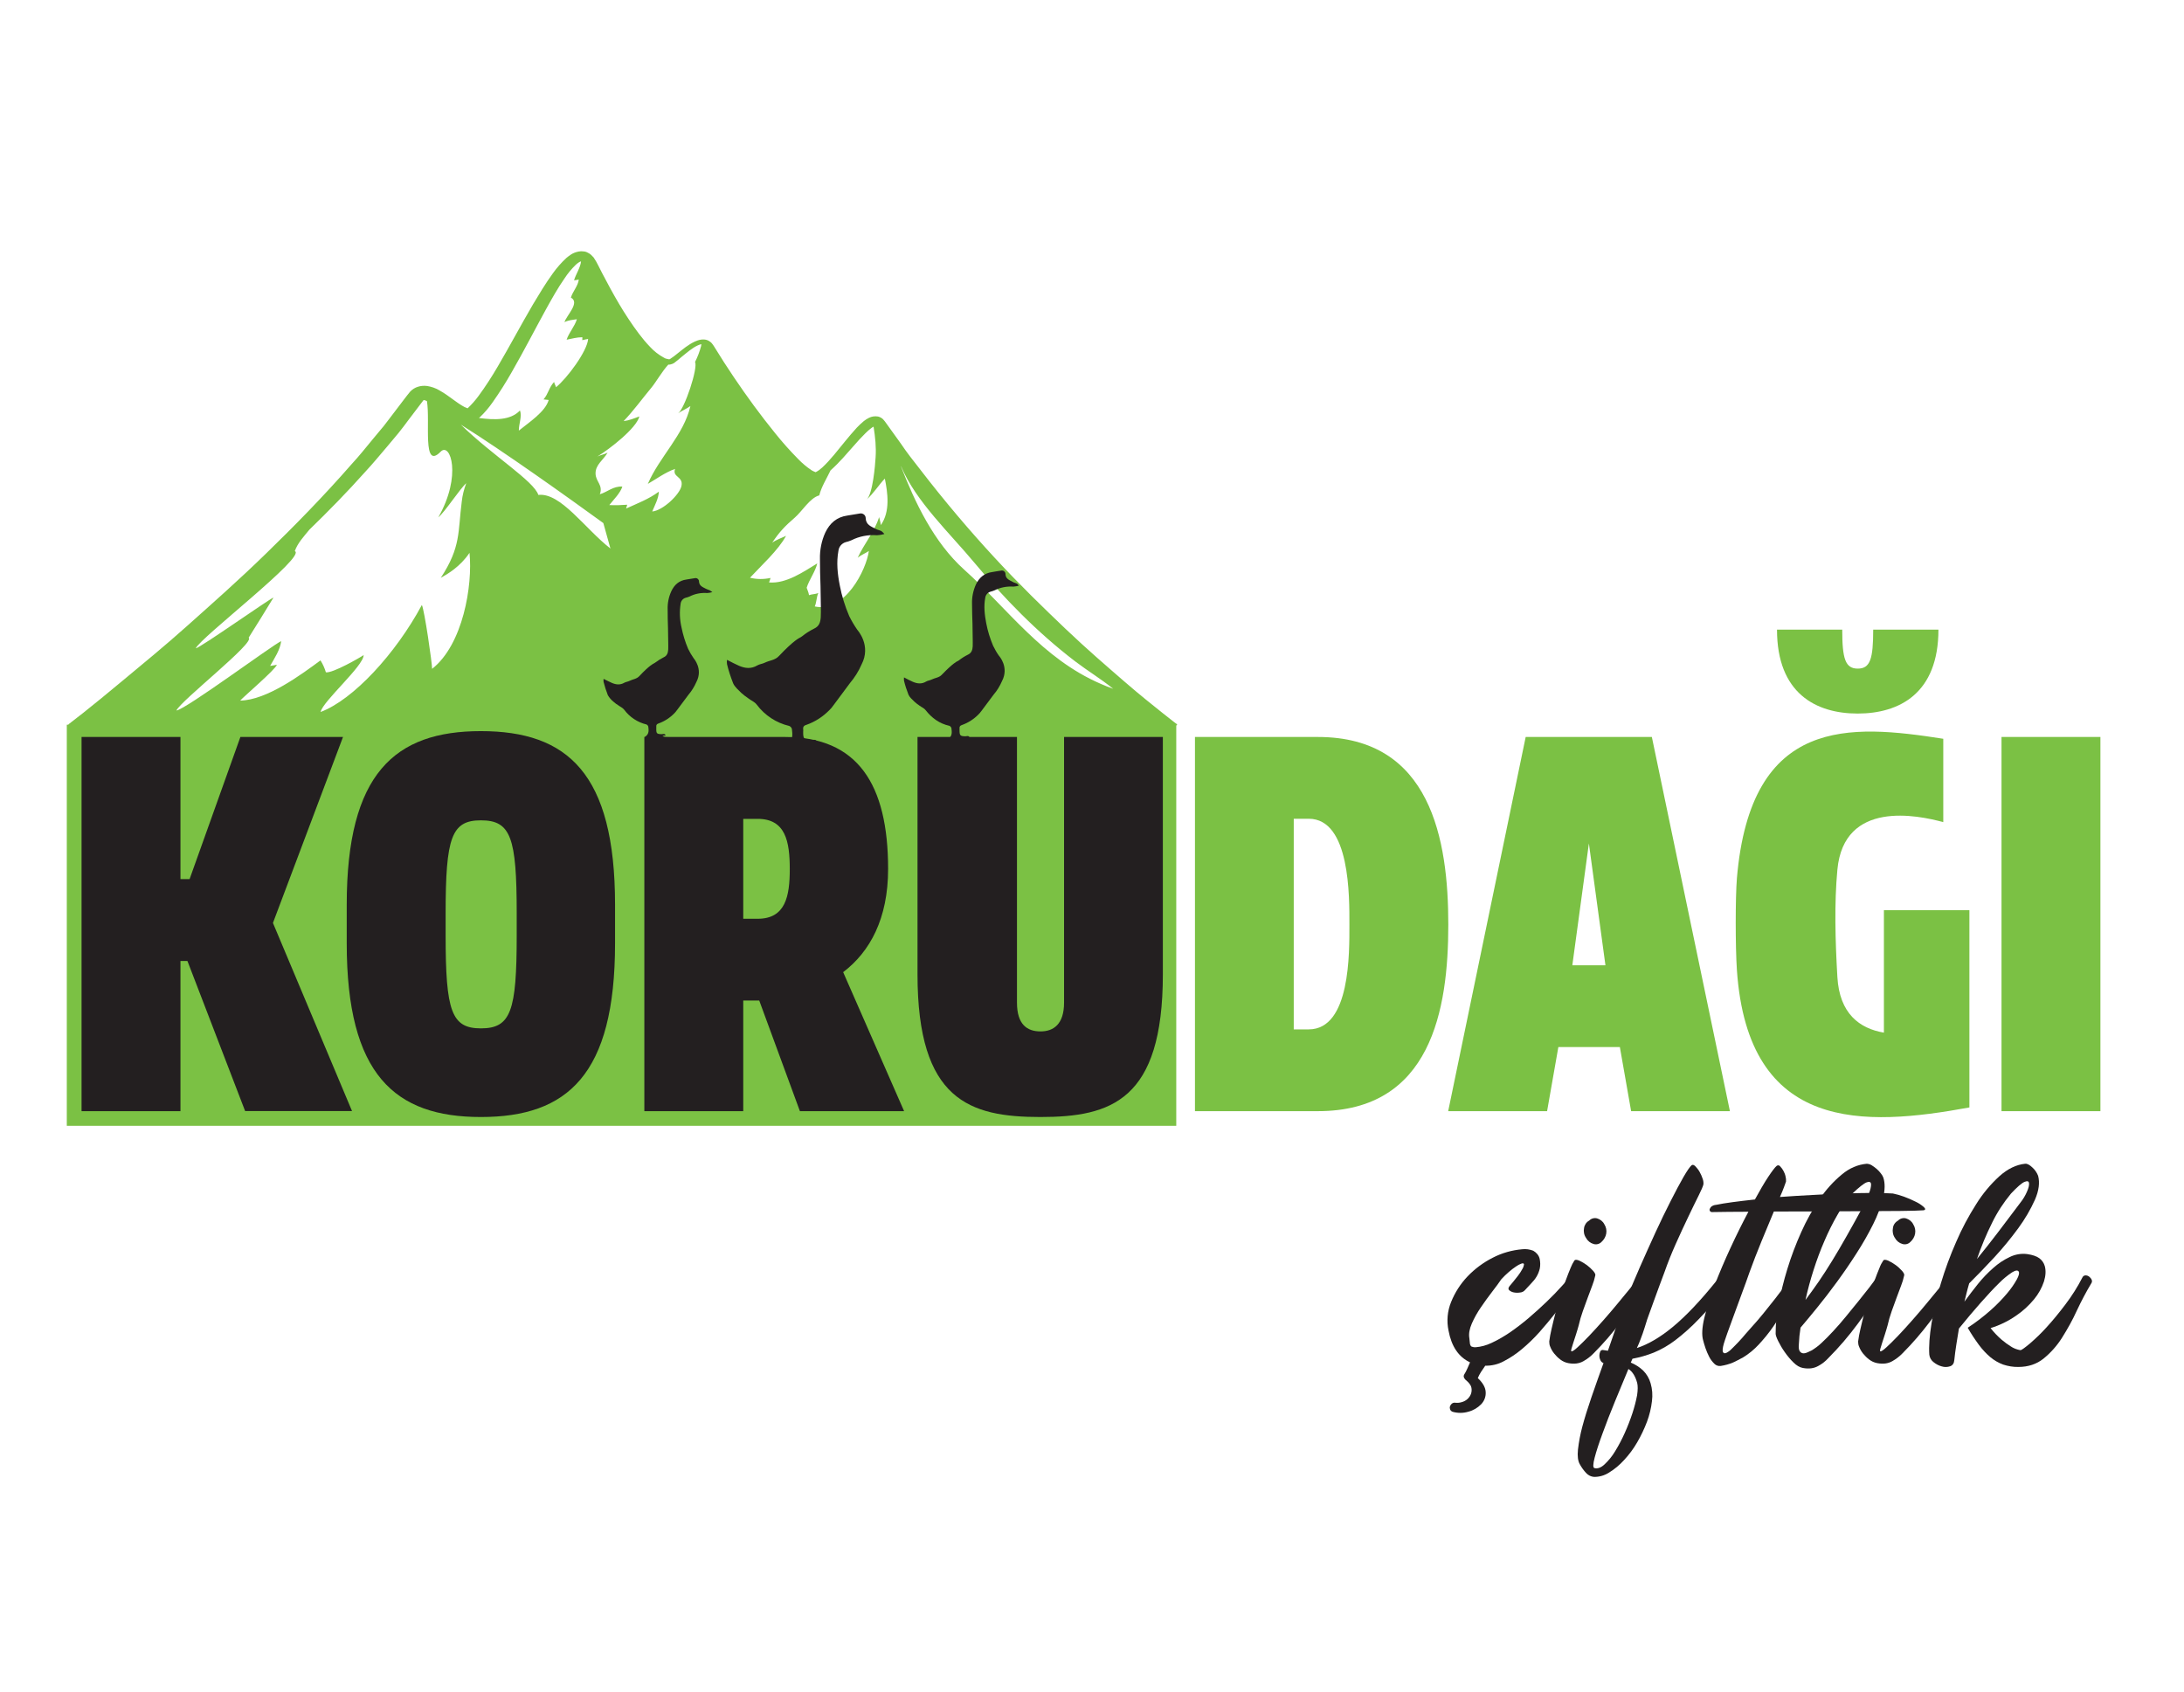 <?xml version="1.0" encoding="utf-8"?>
<!-- Generator: Adobe Illustrator 24.3.0, SVG Export Plug-In . SVG Version: 6.00 Build 0)  -->
<svg version="1.1" id="Layer_1" xmlns="http://www.w3.org/2000/svg" xmlns:xlink="http://www.w3.org/1999/xlink" x="0px" y="0px"
	 viewBox="0 0 1938.8 1502.4" style="enable-background:new 0 0 1938.8 1502.4;" xml:space="preserve">
<style type="text/css">
	.st0{fill:#7BC144;}
	.st1{fill:#231F20;}
</style>
<path class="st0" d="M724,419.1L724,419.1C724.2,419.2,724.1,419.1,724,419.1z"/>
<path class="st0" d="M1045.1,643.2c0,0-4.5-3.3-12.7-9.9s-20.2-16-34.8-28.7s-32.4-27.9-51.7-46.3s-40.8-39.2-62.8-63
	c-22-23.8-44.5-50.2-66.7-79.1c-5.6-7.2-11.4-14.4-16.5-22.1l-8.2-11.4l-4.1-5.7l-2.1-2.9c-0.5-0.7-1.1-1.4-1.7-2
	c-1.2-1.1-2.7-1.9-4.3-2.3c-2.8-0.5-5.7-0.1-8.2,1.2c-1.6,0.8-3,1.7-4.4,2.8c-2.2,1.8-4.3,3.8-6.3,5.9c-3.7,4-7,8-10.3,12
	c-6.6,8-12.8,16.3-20.3,23.3c-1.7,1.6-3.6,3-5.7,4.1l-0.3,0.1c-0.5,0.2-0.3,0-0.2-0.1s0.1,0,0.1,0l-0.6-0.2c-1.1-0.4-2.1-0.9-3-1.5
	c-4.2-2.8-8.1-6.1-11.6-9.7c-7.2-7.3-14.1-15-20.5-23c-13-16-25.2-32.7-36.8-49.9c-5.8-8.6-11.4-17.3-16.8-26.1l-1-1.6
	c-0.2-0.4-0.4-0.7-0.7-1l-0.6-0.8c-0.4-0.6-0.9-1.1-1.5-1.6c-0.8-0.6-1.7-1.2-2.6-1.6c-4.1-1.6-8.4-0.2-11.3,1.1
	c-6.2,2.9-10.6,6.8-15.2,10.4c-2.1,1.8-4.4,3.5-6.7,5c-0.4,0.2-1.2,0.6-0.8,0.4c0.1,0,0,0,0,0h-0.2l-1.1-0.2
	c-0.7-0.1-1.4-0.3-2.1-0.5l-1.5-0.8c-4.6-2.5-8.7-5.7-12.2-9.5c-7.3-7.6-13.4-16.2-19.2-24.9s-11-17.7-16-26.8l-7.3-13.7l-3.5-6.9
	l-1.8-3.4l-2.3-3.7c-1.5-1.5-2.6-3.1-5.1-4.2c-1.2-0.7-2.5-1.1-3.9-1.2c-1.4-0.2-2.9-0.2-4.3,0.1c-5.6,1.1-8.2,3.6-10.9,5.7
	c-4.4,4.1-8.4,8.6-11.9,13.5c-6.7,9.2-12.2,18.5-17.8,27.8c-10.9,18.6-20.7,37.2-31.3,55.2c-5.2,8.9-10.8,17.6-16.9,25.9
	c-2.9,4-6.2,7.7-9.8,11.1c-1.9-0.7-3.6-1.5-5.3-2.6c-4.1-2.5-8.2-5.8-12.7-8.9c-2.4-1.7-4.8-3.2-7.3-4.6c-3.3-1.9-6.8-3.1-10.5-3.7
	c-2.8-0.4-5.7-0.2-8.4,0.7c-2.6,0.8-4.9,2.3-6.8,4.3c-1.6,1.9-2,2.5-2.9,3.6l-2.3,3l-9.2,12.1c-3.1,4-6,8-9.1,11.9l-9.5,11.4
	c-6.2,7.5-12.2,15.1-18.8,22.2c-25.4,29.1-51.4,55.5-76,79.4c-24.6,24-48.5,45-69.5,63.8s-40.3,34.5-56,47.6S82.6,626,74,632.8
	l-13.4,10.4l0.9,0.9l0.7-0.4h981.2l0.7,0.5L1045.1,643.2z M757.9,395.8c3.4-3.9,6.8-7.7,10.4-11.2c1.7-1.7,3.5-3.3,5.4-4.7
	c0.6-0.4,1.1-0.8,1.8-1.1c1.5,9.5,2.4,18.1,1.8,27.2c-0.4,6.9-2.5,32.7-8,37.5c6.3-5.5,10.7-12.9,16.2-18.6
	c2.5,12.5,5,29.2-3.6,41.3c-0.1-2.5-1.2-5.4-1.5-7.1c-4,13-13.5,23.9-19,36.1c2.6-2.3,7.3-4.2,9.9-6c-2.2,16.6-21.3,55.1-48,49.2
	c1.6-3.6,1.5-8.2,3.1-11.9c-2.1,1-6,1-8.2,1.9c-0.5-2.9-1.5-4.6-2.1-6.6c2.3-7.3,7.7-14.3,9.4-21.6c-11.9,7.2-27.4,18.2-42.8,16.9
	c0.5-1.3,1-2.6,1.3-4c-6,1.3-12.3,1.3-18.2-0.2c9.7-10.5,25.2-24.5,32-37.2c-4.1,2-8.7,3.5-12.3,6.1c6.4-9.6,11.4-14.8,20.1-22.3
	c6.3-5.4,13.5-17.6,21.7-19.7c1.8-7.5,6.5-14.8,10-22.2C745.3,410.5,751.5,403,757.9,395.8z M605.5,316.5c4.5-3.6,8.9-7.5,13.8-9.8
	c1.1-0.5,2.2-0.9,3.3-1.2c0,0.6-0.1,1.1-0.2,1.7c-1.3,4.9-3.1,9.7-5.4,14.2c2.9,4.9-9.3,41.8-15,45.5c3.3-2.2,7.7-4.1,10.9-6.4
	c-5.9,25.7-27.3,44.8-37.8,69.1c7.8-4.5,15.6-10.3,24.2-13.3c-2.8,7.6,7.7,6.4,5.6,15.4c-1.8,7.6-16.5,21.6-25.9,22.4
	c2.4-5.7,5.6-11.5,5.9-17.6c-8.9,6.6-18.8,10.3-29.1,15c0.4-1.1,0.7-2.2,1-3.4c-5.3,0.4-10.6,0.6-15.9,0.3
	c4.1-5.1,9.7-10.6,11.6-16.4c-8-0.6-13.4,4.9-20,6.8c3.1-8.2-3.6-11-3.8-18.3c-0.2-7.8,6.6-11.8,10.7-18.6c-2.8,1.4-6.7,2.2-9.1,3.4
	c11-6.7,34.7-25.1,37.3-35.6c-4.5,1.7-9.1,3.6-14,4.2c9.1-9.6,16.6-20,24.9-30c3.8-4.6,9.4-14.4,14.8-20.2h0.1
	c0.5,0.1,1.1,0,1.6-0.1c1.2-0.2,2.4-0.7,3.4-1.3C600.8,320.4,603.2,318.6,605.5,316.5z M437.3,357.2c6.2-8.8,11.9-17.8,17.2-27.2
	c10.5-18.3,20.1-37,30.3-55.6c5.1-9.2,10.3-18.6,16.4-27.3c2.8-4.3,6.2-8.4,9.9-12c1.7-1.6,3.9-3,4.6-3h0.1
	c-0.6,5.7-4.6,11.2-6.2,16.8c1.4-0.2,2.9-0.4,4.2-0.7c-0.6,5.6-5.4,10.6-7,16c8.3,4.5-3.7,15.5-5.7,21.8c3.6-1.8,7.1-2,11-2.6
	c-1.7,6.1-7.1,12-9.1,18.2c4.5-0.9,9.2-2.2,13.9-2.2c0.3,0.1-0.1,2.3,0,2.6c1.5-0.4,3.7-0.8,5.2-1.1c-0.7,10.9-18.9,35.2-28.5,42.9
	c-0.2-1.3-1.5-3.1-1.7-4.7c-4.6,4.9-5.1,10.6-9.4,15.5c1.5,0,3.4,0.5,4.6,0.5c-3,10.5-17.4,19.8-26.5,27.2c-0.1-5.9,3-12.6,1-17.9
	c-8.4,9-22.9,8.5-36.4,6.7c0.4-0.4,0.8-0.7,1-0.9C430.3,366.3,434,361.9,437.3,357.2z M414.8,363.2
	C414.4,363.5,414.3,363.4,414.8,363.2z M383.6,593.8c0-5.1-6.8-52.2-9.1-56.7c-23.3,43.4-61,84.2-89.9,95
	c1.9-9.5,38.3-40.9,38.2-50.5c-2.8,2-27.4,16.2-33.5,15.3c-1.1-3.7-2.7-7.3-4.8-10.6c-16.8,12.4-47.6,35.3-71.3,35.7
	c3.6-4,31-27.3,32.6-31.8c-1.9,0.5-4,0.6-6,1c3.9-6.9,8.9-14.3,9.8-22c-7.9,3.6-84.4,60.4-93,61.6c3.7-8.6,70.6-60.8,64.1-64.6
	c1.2-1.8,21.1-33.8,22.1-35.7c-4.2,1.6-64.6,44.3-69,45.1c3.4-9,98.9-82.1,87.9-86.3c2.4-7,8-13,13-19.1
	c16.6-16.1,33.4-33.2,49.8-51.6c6.7-7.2,13-14.9,19.5-22.5l9.7-11.6c3.2-3.9,6.1-7.9,9.1-11.9l9.1-12l4.2-5.5c0.1-0.1,0,0,0,0l0,0
	c1,0.2,2,0.5,2.9,1c3.1,18-4.3,61.8,12.2,44.9c8.6-8.8,19,21.4-2.1,58.3c5.9-4.8,19.1-25.3,24.8-30.3c-2,5.3-3.4,10.8-4,16.4
	c-3.5,27.1-0.6,40.1-18.6,67.6c5.9-3.3,17.2-9.8,25.5-22.2C419.7,519.8,411,572.3,383.6,593.8z M541.9,487
	c-22.7-17.7-44.2-49.9-64-47.6c-3.9-12.3-40.9-35.1-68.8-62.4c37.9,23.7,95.7,65,126.5,87.4 M977.1,607.1
	c-52-22.5-82.6-66.8-121-101.2c-27.3-24.5-44.1-60.4-56.4-92.1l0.4,0.6c13,30.8,43.1,59,65,85.3c26.2,31.4,55.4,61.5,89.4,87.5
	c10.9,8.3,23.1,15.7,33.7,24.3C984.5,610.2,980.7,608.7,977.1,607.1z"/>
<rect x="59.3" y="643.4" class="st0" width="984.9" height="356.1"/>
<path class="st1" d="M1366.8,1117.6c0.6,2.9,0.7,5.8,0.1,8.7c-0.6,2.5-1.5,4.8-2.8,7c-1.3,2.2-2.9,4.2-4.7,6
	c-1.8,1.9-3.6,3.8-5.4,5.8c-1.1,1.4-2.8,2.3-4.5,2.4c-1.9,0.3-3.9,0.3-5.8-0.1c-1.5-0.3-2.9-1-4-2c-0.9-0.9-0.8-2.1,0.4-3.6
	c0.7-0.8,1.7-2,3.1-3.7s2.8-3.4,4.3-5.4c1.4-1.8,2.7-3.8,3.8-5.8c0.9-1.4,1.4-2.9,1.6-4.5c-0.2-0.8-0.9-1-2.2-0.6
	c-1.7,0.6-3.4,1.5-4.9,2.6c-2.2,1.5-4.4,3.1-6.4,4.9c-2.3,2-4.5,4.1-6.6,6.4c-2.1,3.1-4.9,6.9-8.3,11.3s-6.7,9-9.9,13.7
	c-3.1,4.5-5.8,9.3-8,14.3c-2.1,4.8-2.9,9.2-2.2,13.1c0.2,1.5,0.3,2.7,0.4,3.8c0,0.8,0.2,1.7,0.5,2.4c0.3,0.6,0.7,1.1,1.3,1.3
	c1.1,0.4,2.3,0.6,3.4,0.5c4.9-0.4,9.6-1.7,14-3.8c5.7-2.6,11.1-5.8,16.3-9.3c5.8-4,11.4-8.3,16.8-12.9c5.5-4.7,10.8-9.5,15.8-14.3
	s9.5-9.4,13.5-13.9c3.4-3.6,6.5-7.5,9.4-11.5c0.7-0.7,1.6-1,2.6-1c1,0,2.1,0.2,3,0.7c0.9,0.5,1.6,1.3,2,2.3c0.4,1.2,0.4,2.6-0.1,3.8
	c-2.8,3.6-6.1,8-9.9,13.1c-3.9,5.1-8,10.6-12.5,16.3c-4.5,5.7-9.3,11.4-14.3,17.1c-4.8,5.4-10,10.4-15.6,15.1
	c-5,4.2-10.4,7.8-16.2,10.8c-5,2.7-10.6,4-16.3,3.9c-1.3,1.8-2.6,3.7-3.8,5.6c-1.1,1.7-2,3.5-2.8,5.4c4.6,4.3,6.9,8.5,7,12.6
	c0.2,4-1.3,7.8-4.1,10.7c-3.1,3.1-6.9,5.4-11.2,6.5c-4.6,1.4-9.5,1.4-14.1,0.1c-1-0.4-1.8-1.1-2.2-2.1c-0.3-0.9-0.4-1.8-0.1-2.7
	c0.3-0.9,0.8-1.7,1.5-2.3c0.7-0.6,1.6-1,2.6-1c2,0.3,4.1,0.2,6.1-0.4c2-0.5,3.9-1.5,5.4-2.9c1.5-1.4,2.6-3.1,3.2-5
	c0.6-2.1,0.6-4.3-0.2-6.4c-0.6-1.2-1.3-2.2-2.2-3.2c-0.7-0.7-1.6-1.6-2.9-2.7c-1.3-1.5-1.7-2.9-1-4.2c1.1-1.8,2.1-3.6,2.9-5.5
	c0.8-1.9,1.6-3.7,2.4-5.5c-10.1-4.7-16.5-14.1-19.1-28.2c-1.8-8.5-1-17.3,2.3-25.4c3.4-8.4,8.3-16.1,14.6-22.7
	c6.5-6.8,14.1-12.4,22.4-16.6c8.1-4.2,17-6.7,26.1-7.5c3.3-0.4,6.7,0.1,9.8,1.3C1363.9,1112,1366.1,1114.5,1366.8,1117.6z"/>
<path class="st1" d="M1397.7,1119c0.7-0.8,2.1-0.7,4.3,0.2c2.3,1.1,4.6,2.4,6.6,3.9c2.1,1.6,4,3.3,5.8,5.3c1.6,1.9,2.2,3.3,1.7,4.3
	c-0.6,2.9-1.5,5.8-2.6,8.6c-1.2,3.3-2.6,6.8-4,10.7s-2.9,7.9-4.4,12.1c-1.5,4.2-2.7,8.4-3.7,12.8c-0.7,2.4-1.4,5-2.3,7.7
	s-1.7,5.2-2.4,7.4s-1.3,4-1.7,5.5s-0.4,2.2,0.1,2.2c0.8,0.2,2.7-1.1,5.5-3.7s6.3-6,10.2-10.1s8.1-8.7,12.5-13.7s8.7-10,12.8-15
	s7.8-9.4,11.2-13.6s5.8-7.4,7.5-9.7c0.5-1.1,1.6-1.7,2.8-1.7c1.2,0,2.4,0.4,3.3,1.1c0.9,0.7,1.7,1.6,2.2,2.7c0.5,1,0.4,2.2-0.2,3.1
	c-7.9,12.3-15.7,23.6-23.7,34.1c-7.5,9.9-15.6,19.4-24.4,28.2c-2.7,2.8-5.8,5.2-9.2,7.1c-3.7,2.1-8.1,2.7-13.4,1.7
	c-2.6-0.5-5-1.6-7.1-3.2c-2.1-1.6-3.9-3.4-5.5-5.4c-1.4-1.8-2.6-3.8-3.4-5.9c-0.7-1.5-0.9-3.1-0.9-4.7c0.5-3.7,1.1-7.3,2-10.9
	c1-4.3,2.1-9,3.4-14c1.3-5,2.8-10,4.4-15.1c1.6-5.1,3.2-9.8,4.8-14.1c1.6-4.3,3-8.1,4.4-11.3
	C1395.2,1123.3,1396.3,1121.1,1397.7,1119z M1410.7,1083.7c1.8-1.9,4.6-2.7,7.1-2c2.7,0.8,5.1,2.6,6.4,5.2c1.6,2.5,2.2,5.4,1.7,8.3
	c-0.5,2.8-2,5.4-4.2,7.4c-1.8,1.9-4.6,2.6-7.1,1.8c-2.8-0.8-5.2-2.7-6.6-5.3c-1.8-2.6-2.4-5.8-1.8-8.8
	C1406.6,1087.5,1408.3,1085,1410.7,1083.7L1410.7,1083.7z"/>
<path class="st1" d="M1458.3,1183.8c-0.5,1.3-1.2,3.1-2,5.4c-0.8,2.3-1.9,4.8-3.2,7.6c10.1-3.3,20.9-9.6,32.2-19
	s24.2-22.9,38.4-40.6c0.7-1.1,1.8-1.8,3.1-2c1.2-0.2,2.4,0,3.4,0.5c1.1,0.5,2,1.4,2.5,2.6c0.6,1.4,0.7,3,0.4,4.5
	c-9.3,11.3-17.7,20.8-25.1,28.4c-6.5,6.8-13.5,13.1-21,18.8c-5.8,4.4-12.2,8.1-19,10.9c-6.1,2.4-12.3,4.2-18.8,5.4l-1.5,3.4
	c4,1.7,7.7,4,10.9,7c3.2,3.2,5.5,7.1,6.7,11.4c1.5,5.1,1.9,10.5,1.2,15.8c-0.7,6.2-2.2,12.4-4.4,18.3c-2.4,6.3-5.3,12.5-8.7,18.3
	c-3.3,5.7-7.2,11-11.7,15.8c-3.9,4.3-8.3,8-13.2,11c-4,2.6-8.7,4-13.5,3.9c-2.6-0.2-5-1.4-6.8-3.3c-2.3-2.4-4.2-5.1-5.8-8
	c-1.6-2.8-2.2-7.1-1.6-12.9c0.8-6.9,2.1-13.8,3.9-20.5c2.1-7.8,4.8-16.5,8.1-26.1c3.3-9.6,6.9-19.7,10.7-30.3h-0.2
	c-1.2-0.5-2.1-1.4-2.6-2.6c-0.6-1.2-0.9-2.5-0.9-3.8c0-1.2,0.2-2.4,0.7-3.6c0.3-0.9,1.2-1.6,2.2-1.6l4.7,0.7l6.9-19.9
	c2.3-6.9,5.3-15.1,9.1-24.7c3.8-9.6,7.9-19.5,12.4-29.7c4.5-10.2,9.1-20.4,13.8-30.7c4.7-10.2,9.2-19.5,13.5-27.9
	c4.3-8.4,8-15.5,11.3-21.2s5.7-9.2,7.3-10.6c1-0.7,2.1-0.3,3.4,1c1.4,1.5,2.7,3.1,3.7,4.9c1.1,1.9,2,4,2.7,6.1
	c0.6,1.6,0.8,3.2,0.7,4.9c-0.3,1.6-1.8,5.1-4.4,10.3s-5.7,11.5-9.2,18.9c-3.5,7.3-7.2,15.3-11,23.8c-3.8,8.5-7.1,16.8-9.9,24.8
	c-1.3,3.6-2.9,7.8-4.7,12.6s-3.6,9.8-5.4,14.8c-1.8,5.1-3.6,10-5.3,14.7C1460.8,1176.4,1459.4,1180.4,1458.3,1183.8z M1453.4,1227.9
	c-1.6-6-4.2-10.2-7.8-12.5c-3.8,9-7.7,18.6-11.9,28.7s-7.8,19.6-11,28.3c-3.2,8.7-5.6,16-7.1,21.8s-1.6,8.9-0.1,9.2
	c2.8,0.7,5.8-0.4,8.9-3.3c3.6-3.4,6.8-7.3,9.3-11.5c3.2-5.2,6.1-10.7,8.6-16.3c2.6-5.8,4.9-11.7,6.9-17.8c1.7-5.2,3.1-10.5,4.1-15.8
	C1454,1234,1454,1230.4,1453.4,1227.9z"/>
<path class="st1" d="M1520.1,1076.1c-0.8,0.1-1.6-0.2-2.1-0.9c-0.4-0.6-0.5-1.4-0.1-2.1c0.4-0.9,1-1.7,1.8-2.2
	c1.1-0.7,2.3-1.1,3.6-1.2c3.8-0.8,8.6-1.6,14.6-2.4c6-0.8,12.6-1.6,20-2.4c4.3-7.8,8.1-14.5,11.7-19.9s6.1-8.7,7.7-10
	c1-0.7,2.3-0.5,3,0.5c1.1,1.1,2,2.4,2.8,3.8c0.9,1.6,1.6,3.3,2,5.2c0.4,1.5,0.5,3,0.4,4.5c-0.3,1-1,2.7-1.8,5s-2.1,5.3-3.6,8.7
	c9.5-0.7,19.2-1.3,29.1-1.8c9.9-0.6,19.4-1,28.4-1.3c9.1-0.3,17.3-0.5,24.8-0.5c7.4,0,13.4,0.2,18,0.5c3.3,0.7,6.6,1.6,9.8,2.8
	c3.6,1.3,7,2.8,10.4,4.5c2.6,1.2,5,2.8,7.2,4.7c1.6,1.5,1.6,2.5,0,2.9c-4.1,0.3-10.9,0.5-20.3,0.6c-9.5,0.1-20.4,0.2-32.7,0.2
	c-12.3,0.1-25.5,0.2-39.5,0.2s-27.5,0.1-40.6,0.1c-3.4,8.2-7.1,17-11,26.5s-7.4,18.6-10.6,27.4c-2.1,6.1-4.4,12.4-6.9,19.1l-7,19.1
	c-2.2,6-4.1,11.4-5.8,15.9c-1.6,4.6-2.7,7.8-3.2,9.6c-1,3.6-1.2,6-0.7,7.1s1.4,1.4,2.8,0.9c1.9-0.9,3.6-2.2,5-3.7c2-1.9,4-4,6.1-6.2
	s4.2-4.6,6.1-6.9c2-2.3,3.7-4.2,5.2-5.9c3.4-3.8,7-7.8,10.6-12.3c3.6-4.4,7-8.7,10.3-12.9c3.3-4.2,6.2-8,8.8-11.5
	c2.6-3.5,4.6-6.2,5.9-8c0.5-1,1.5-1.7,2.7-1.7c1.2,0,2.3,0.4,3.2,1.1c0.9,0.7,1.7,1.6,2.2,2.7c0.5,1,0.4,2.2-0.2,3.1
	c-3.8,6.5-7.6,13.1-11.7,19.8s-8.1,12.9-12.3,18.9c-3.9,5.7-8.3,11-13,16.1c-4.1,4.4-8.7,8.2-13.8,11.3c-3.3,1.8-6.2,3.3-8.8,4.5
	c-3.5,1.5-7.2,2.5-11,3.1c-2.1,0.3-4.3-0.4-5.8-2c-1.8-1.8-3.4-3.9-4.5-6.1c-1.3-2.5-2.4-5.1-3.3-7.7c-0.9-2.7-1.6-5-2.1-7
	c-1.3-4.6-1-11.2,1.1-20c2.4-9.9,5.5-19.6,9.2-29.1c4.1-10.6,8.8-21.7,14.1-33.1c5.3-11.5,10.6-22.1,15.8-31.9
	c-6.2,0-12,0.1-17.4,0.1S1524.3,1076.1,1520.1,1076.1z"/>
<path class="st1" d="M1657.2,1033.2c1.5,0.1,3,0.5,4.3,1.3c1.6,1,3.1,2.1,4.5,3.3c1.4,1.2,2.7,2.6,3.8,4.1c0.9,1.1,1.6,2.3,2.1,3.6
	c1.6,4.9,1.5,10.9-0.2,18.1c-2.1,8-5.1,15.8-8.8,23.2c-4.4,8.8-9.3,17.4-14.6,25.6c-5.6,8.8-11.5,17.4-17.5,25.6s-11.9,15.9-17.7,23
	c-5.7,7-10.6,12.9-14.7,17.7c-0.8,4.9-1.3,9.8-1.5,14.7c-0.3,3.1,0,5.2,0.9,6.4c0.7,1,1.9,1.7,3.2,1.7c1.4,0,2.7-0.4,3.9-1
	c1.4-0.7,2.6-1.2,3.6-1.7c3-1.9,5.9-4,8.5-6.5c3.3-3,6.8-6.6,10.5-10.6c3.7-4,7.5-8.3,11.3-13c3.8-4.7,7.5-9.2,11-13.5
	s6.7-8.4,9.6-12.1c2.9-3.8,5.1-6.8,6.8-9.1c0.5-1,1.5-1.7,2.7-1.7c1.2,0,2.3,0.4,3.2,1.1c0.9,0.7,1.7,1.6,2.2,2.7
	c0.5,1,0.4,2.2-0.2,3.1c-7.8,12.3-16.2,24.3-25,36.2c-7.9,10.7-16.6,20.9-26,30.3c-2.6,2.9-5.7,5.3-9.1,7.1
	c-3.8,2.1-8.3,2.7-13.5,1.7c-2.8-0.5-5.6-2.1-8.4-4.9c-2.9-2.8-5.5-6-7.8-9.3c-2.2-3.1-4.1-6.4-5.8-9.8c-1.5-3.1-2.2-5.2-2.2-6.4
	c0-8.7,0.8-17.4,2.6-25.9c2-10.7,4.6-21.2,7.8-31.6c3.4-11.2,7.6-22.2,12.4-32.9c4.6-10.3,10.1-20.1,16.4-29.4
	c5.5-8.1,12.1-15.4,19.6-21.6C1641.9,1037,1649.3,1033.9,1657.2,1033.2z M1644.4,1059.7c-5,5.8-9.5,12.1-13.2,18.8
	c-4.3,7.4-8.1,15.1-11.5,23c-3.7,8.5-6.9,17.1-9.7,25.9c-2.9,9-5.3,17.9-7.2,26.7c3.9-5.2,7.8-10.7,11.8-16.4
	c3.9-5.7,7.9-11.9,12-18.6c4.1-6.7,8.4-14,12.9-22c4.5-8,9.4-16.7,14.6-26.4c1.8-3.5,3.5-7.1,4.9-10.8c1.5-3.8,2.1-6.6,2-8.6
	c-0.2-2-1.5-2.5-3.9-1.6S1650.3,1054,1644.4,1059.7L1644.4,1059.7z"/>
<path class="st1" d="M1671.9,1119c0.6-0.8,2.1-0.7,4.3,0.2c2.3,1.1,4.6,2.4,6.6,3.9c2.1,1.5,4,3.3,5.8,5.3c1.6,1.9,2.2,3.3,1.7,4.3
	c-0.6,2.9-1.5,5.8-2.6,8.6c-1.2,3.3-2.6,6.8-4,10.7c-1.4,3.8-2.9,7.9-4.4,12.1c-1.5,4.2-2.7,8.4-3.7,12.8c-0.7,2.4-1.4,5-2.3,7.7
	s-1.7,5.2-2.4,7.4s-1.3,4-1.7,5.5s-0.4,2.2,0.1,2.2c0.8,0.2,2.7-1.1,5.5-3.7s6.3-6,10.2-10.1s8.1-8.7,12.5-13.7s8.7-10,12.8-15
	s7.8-9.4,11.2-13.6s5.8-7.4,7.5-9.7c0.5-1.1,1.6-1.7,2.8-1.7c1.2,0,2.4,0.4,3.3,1.1c0.9,0.7,1.7,1.6,2.2,2.7c0.5,1,0.4,2.2-0.2,3.1
	c-7.8,12.3-15.7,23.6-23.7,34.1c-7.5,9.9-15.6,19.4-24.4,28.2c-2.7,2.8-5.8,5.2-9.2,7.1c-3.7,2.1-8.1,2.7-13.4,1.7
	c-2.6-0.5-5-1.6-7.1-3.2c-2.1-1.6-3.9-3.4-5.5-5.4c-1.4-1.8-2.6-3.8-3.4-5.9c-0.7-1.5-0.9-3.1-0.9-4.7c0.5-3.7,1.1-7.3,2-10.9
	c1-4.3,2.1-9,3.4-14c1.3-5,2.8-10,4.4-15.1c1.6-5.1,3.2-9.8,4.8-14.1s3-8.1,4.4-11.3C1669.3,1123.3,1670.5,1121.1,1671.9,1119z
	 M1684.9,1083.7c1.8-1.9,4.6-2.7,7.1-2c2.7,0.8,5.1,2.6,6.4,5.2c1.6,2.5,2.2,5.4,1.7,8.3c-0.5,2.9-2,5.4-4.2,7.4
	c-1.8,1.9-4.6,2.6-7.1,1.8c-2.8-0.8-5.2-2.7-6.6-5.3c-1.8-2.6-2.4-5.8-1.8-8.8C1680.7,1087.5,1682.4,1085.1,1684.9,1083.7
	L1684.9,1083.7z"/>
<path class="st1" d="M1799.7,1113.4c4.7,0.7,8.3,1.9,10.7,3.7c2.3,1.7,4,4.1,4.8,6.9c1.1,3.9,0.9,8.5-0.7,13.7
	c-1.9,5.7-4.9,11.1-8.7,15.7c-4.6,5.6-10,10.6-16.1,14.7c-6.9,4.8-14.5,8.5-22.6,11c2.9,3.7,6.2,7.2,9.8,10.3c2.6,2.2,5.3,4.2,8.2,6
	c1.8,1.2,3.8,2.1,5.9,2.7c0.9,0.3,1.9,0.5,2.8,0.6c1.1-0.3,3.9-2.3,8.2-5.9c5.2-4.5,10.1-9.2,14.7-14.3c5.5-6,11.1-12.8,16.9-20.5
	c5.7-7.5,10.8-15.6,15.1-24c0.5-1,1.5-1.7,2.7-1.7c1.2,0,2.3,0.4,3.2,1.1c0.9,0.7,1.7,1.6,2.2,2.7c0.5,1,0.4,2.2-0.2,3.1
	c-4.7,7.8-9,16-12.9,24.3c-3.8,8.4-8.3,16.4-13.2,24.2c-4.4,7-10,13.3-16.4,18.5c-6.1,4.9-13.6,7.4-22.4,7.4
	c-4.5,0.1-9.1-0.7-13.4-2.1c-4.1-1.5-7.9-3.7-11.3-6.5c-3.8-3.2-7.2-6.9-10.2-10.9c-3.6-4.9-7-10-10-15.3c7.2-4.7,14.1-10,20.5-15.7
	c5.3-4.7,10.2-9.7,14.7-15.1c3.2-3.8,6-7.8,8.4-12.1c1.8-3.4,2.4-5.7,1.7-6.9c-0.8-1.5-2.8-1.3-5.9,0.6c-4.2,2.8-8.1,6-11.7,9.7
	c-4.7,4.6-10,10.3-16.1,17.2s-12.5,14.5-19.4,23c-0.8,4.8-1.6,9.5-2.3,14.2c-0.7,4.8-1.4,9.3-1.8,13.7c-0.2,2.9-1.4,4.8-3.7,5.6
	c-2.4,0.8-5,0.9-7.5,0.1c-2.7-0.7-5.2-2.1-7.4-3.9c-2-1.6-3.3-3.9-3.6-6.5c-0.5-7.5,0.2-16.9,2-28c2-11.9,4.7-23.6,8.2-35.1
	c3.8-12.6,8.3-24.9,13.6-36.9c5-11.7,11-22.9,17.8-33.6c5.7-9.2,12.7-17.6,20.7-24.9c7.3-6.5,14.9-10.2,22.8-11c1.8-0.2,4,1,6.5,3.4
	c2.2,2,3.9,4.5,5,7.3c1.6,6.1,0.7,13.1-2.8,21.2c-4,8.9-9,17.4-14.8,25.3c-6.6,9-13.7,17.7-21.3,25.9c-7.9,8.5-15.3,16.2-22.3,23.1
	c-0.8,2.8-1.6,5.5-2.2,8.1s-1.3,5.3-2,8.1c3.8-5.2,7.8-10.5,12-15.7c4.1-5.1,8.6-9.8,13.5-14.1c4.4-4,9.4-7.3,14.7-9.8
	C1789,1113.6,1794.4,1112.7,1799.7,1113.4z M1785.2,1059.7c-6.6,8-12.3,16.7-16.8,26c-5.2,10.4-9.6,21.1-13.4,32.1
	c6.4-7.8,12.6-15.8,18.8-23.9c6.1-8.1,12.7-16.8,19.7-26.1c2.4-3,4.4-6.3,5.9-9.8c1.5-3.4,2.1-6,1.8-7.7c-0.2-1.7-1.6-2-4-1
	S1790.7,1053.8,1785.2,1059.7z"/>
<path class="st1" d="M782.4,471.5c-1.6-0.8-3.5-1.1-5.1-2c-3.9-2.1-8.6-3.5-8.8-9.5c0-2.4-2-4.2-4.4-4.2c-0.3,0-0.6,0-0.9,0.1
	c-3.6,0.5-7.2,1.3-10.9,1.8c-9.5,1.3-15.7,6.8-19.7,15.2c-3.3,7.3-4.9,15.3-4.7,23.4c0,8,0.2,16,0.5,24l0,0l0.3,18.3
	c0,3.2,0.1,6.3-0.1,9.4c-0.3,4.3-1.3,8-5.9,10.1c-3.8,1.9-7.5,4.2-10.8,6.9c-0.7,0.5-1.4,0.9-2.1,1.3l0,0c0,0-5,2-18.3,16.1
	c-3.4,3.8-8.5,3.9-12.7,6c-2,1-4.6,1.2-6.6,2.4c-5.4,3.2-10.8,2.6-16.1,0.3c-3.5-1.5-6.8-3.3-10.7-5.3c-0.2,1.3-0.2,2.6,0,3.9
	c1.4,5.8,3.3,11.5,5.5,17.1c1.5,3.2,4.6,5.8,7.2,8.4c1.9,1.7,4,3.3,6.2,4.8c2.5,2,5.4,2.9,7.5,5.6c7.1,9.5,17.3,16.2,28.8,18.9
	c1.2,0.5,2.1,1.5,2.4,2.8c0.5,4.5,1.2,9.1-3.3,12.6c0,0-6.1,2.2,11.8,5.3l0,0c7.1,2.5,14.3,1.4,20.7,3.9l0.5-1.5l-8-3.1
	c0-0.3,0.1-0.7,0.2-1l9.2-0.9c-4.4-3.4-9.4-0.1-12.8-3.5l3.9-0.5c-1.2-2.8-3.5-1.5-5.1-1.6c-6.3-0.2-7.2-0.9-7.1-7.3
	c0.1-0.8,0.1-1.5,0-2.3c-0.3-2.3,1-3.4,2.9-3.9c7.7-2.7,14.6-7.2,20.3-13c0.7-0.7,1.3-1.4,2-2.1l0,0l0.2-0.3
	c0.6-0.7,1.1-1.4,1.6-2.1l14.5-19.5l0,0c4.2-5,7.7-10.5,10.3-16.5c8.9-17-3.5-30.5-3.7-30.8l0,0c-2.7-3.9-5.1-7.9-7.2-12.2
	c-3.8-8.8-6.6-17.9-8.4-27.3c-2-10.1-3.1-20.4-1.2-30.7c0.4-3.6,3-6.7,6.5-7.7c1.7-0.4,3.3-0.9,4.9-1.6c7.1-3.6,15-5.1,22.9-4.5
	c2.2-0.1,4.4-0.5,6.5-1.1C784.4,473.2,783.5,472.3,782.4,471.5z"/>
<path class="st1" d="M630.1,524.1c-1.1-0.5-2.4-0.8-3.5-1.4c-2.7-1.5-5.9-2.4-6.1-6.6c0-1.6-1.4-2.9-3-2.9c-0.2,0-0.4,0-0.6,0.1
	c-2.5,0.3-5,0.9-7.5,1.2c-6.6,0.9-10.8,4.7-13.5,10.5c-2.3,5.1-3.4,10.6-3.2,16.1c0,5.5,0.1,11,0.3,16.5l0,0l0.2,12.6
	c0,2.2,0.1,4.3,0,6.4c-0.2,2.9-0.9,5.6-4.1,7c-2.6,1.3-5.1,2.9-7.5,4.7c-0.5,0.3-1,0.6-1.5,0.9l0,0c0,0-3.5,1.4-12.6,11.1
	c-2.4,2.6-5.8,2.7-8.7,4.2c-1.4,0.7-3.2,0.9-4.5,1.6c-3.7,2.2-7.4,1.8-11.1,0.2c-2.4-1-4.7-2.3-7.4-3.6c-0.1,0.9-0.1,1.8,0,2.7
	c1,4,2.3,7.9,3.8,11.8c1.3,2.2,3,4.2,5,5.8c1.3,1.2,2.8,2.3,4.3,3.2c1.7,1.3,3.7,2,5.2,3.9c4.9,6.6,11.9,11.2,19.8,13.1
	c0.8,0.4,1.4,1.1,1.6,1.9c0.4,3.1,0.8,6.3-2.3,8.6c0,0-4.2,1.6,8.2,3.7l0,0c4.8,1.7,9.8,0.9,14.3,2.7l0.3-1l-5.5-2.1l0.1-0.7
	l6.3-0.6c-3-2.3-6.4-0.1-8.8-2.4l2.8-0.4c-0.8-2-2.4-1.1-3.5-1.1c-4.4-0.1-4.9-0.6-4.8-5.1c0-0.5,0-1.1,0-1.6
	c-0.2-1.6,0.7-2.4,2-2.8c5.3-1.9,10.1-5,14-9c0.5-0.5,0.9-0.9,1.3-1.4l0,0l0.1-0.2c0.4-0.5,0.7-1,1.1-1.4l10-13.4l0,0
	c2.9-3.4,5.3-7.3,7.1-11.4c6.1-11.7-2.4-21-2.5-21.2l0,0c-1.9-2.7-3.5-5.5-4.9-8.4c-2.6-6.1-4.5-12.4-5.8-18.8
	c-1.6-6.9-1.9-14.1-0.8-21.1c0.3-2.5,2-4.6,4.5-5.3c1.2-0.3,2.3-0.6,3.4-1.1c4.9-2.5,10.3-3.5,15.8-3.1c1.5-0.1,3-0.4,4.5-0.8
	C631.5,525.1,630.8,524.5,630.1,524.1z"/>
<path class="st1" d="M902.7,518.1c-1.2-0.6-2.6-0.8-3.7-1.5c-2.9-1.6-6.3-2.6-6.4-7c0-1.7-1.4-3.1-3.2-3.1c-0.2,0-0.4,0-0.7,0.1
	c-2.7,0.3-5.3,0.9-8,1.3c-6.9,0.9-11.5,5-14.4,11.1c-2.4,5.4-3.6,11.2-3.4,17.1c0,5.8,0.2,11.7,0.4,17.5l0,0l0.2,13.4
	c0,2.3,0.1,4.6,0,6.9c-0.2,3.1-1,5.9-4.4,7.4c-2.8,1.4-5.5,3.1-7.9,5c-0.5,0.3-1,0.6-1.6,0.9l0,0c0,0-3.6,1.5-13.4,11.7
	c-2.5,2.8-6.2,2.9-9.2,4.4c-1.5,0.8-3.4,0.9-4.9,1.8c-3.9,2.4-7.9,1.9-11.8,0.2c-2.5-1.1-5-2.4-7.8-3.9c-0.1,1-0.1,1.9,0,2.9
	c1,4.3,2.4,8.4,4,12.5c1.1,2.4,3.3,4.2,5.3,6.2c1.4,1.3,2.9,2.4,4.5,3.5c1.8,1.4,4,2.1,5.5,4.1c5.4,6.9,12.3,11.9,21,13.8
	c0.9,0.4,1.5,1.1,1.8,2.1c0.4,3.3,0.9,6.7-2.4,9.2c0,0-4.5,1.6,8.7,3.9l0,0c5.2,1.8,10.4,1,15.1,2.9l0.3-1.1l-5.9-2.3l0.1-0.7
	l6.7-0.7c-3.2-2.4-6.9-0.1-9.4-2.5l2.9-0.4c-0.8-2.1-2.5-1.1-3.7-1.1c-4.6-0.1-5.2-0.7-5.2-5.4c0-0.6,0-1.1,0-1.7
	c-0.2-1.7,0.8-2.5,2.1-2.9c5.6-2,10.7-5.3,14.8-9.5c0.5-0.5,1-1,1.4-1.5l0,0l0.1-0.2c0.4-0.5,0.8-1,1.2-1.5l10.6-14.2l0,0
	c3.1-3.6,5.6-7.7,7.5-12.1c6.5-12.4-2.5-22.3-2.7-22.5l0,0c-2-2.8-3.7-5.8-5.2-8.9c-2.7-6.4-4.8-13.1-6.1-20
	c-1.4-7.4-2.3-14.9-0.9-22.4c0.3-2.7,2.2-4.9,4.7-5.6c1.2-0.3,2.5-0.7,3.6-1.2c5.2-2.6,10.9-3.7,16.7-3.3c1.6-0.1,3.2-0.4,4.8-0.8
	C903.7,519.1,903.3,518.4,902.7,518.1z"/>
<path class="st1" d="M166.4,853.2h-6.2v133.3H72.4V654.3h87.8v126.2h8.1l45.1-126.2h91.1l-62.2,165.1l70.2,167h-94.9L166.4,853.2z"
	/>
<path class="st1" d="M546,837.5c0,116.7-42.2,154.2-119.1,154.2c-76.4,0-119.1-37.5-119.1-154.2v-34.2
	c0-116.7,42.7-154.2,119.1-154.2c76.9,0,119.1,37.5,119.1,154.2V837.5z M458.7,810.9c0-67.4-5.2-82.6-31.8-82.6
	c-26.1,0-31.3,15.2-31.3,82.6v19.5c0,67.4,5.2,82.6,31.3,82.6c26.6,0,31.8-15.2,31.8-82.6V810.9z"/>
<path class="st1" d="M710.1,986.5l-36.1-98.2h-14.2v98.2h-87.8V654.3h124.8c64.5,0,91.6,41.8,91.6,117.2c0,44.1-16.1,73.5-39.9,91.6
	l54.1,123.4H710.1z M659.8,815.7h12.8c24.7,0,28.5-19.9,28.5-44.1c0-24.7-3.8-44.6-28.5-44.6h-12.8V815.7z"/>
<path class="st1" d="M1032.3,654.3V865c0,112-46,126.7-108.7,126.7S814.5,977,814.5,865V654.3h88.3v235.8c0,19.5,9,25.6,20.9,25.6
	c11.4,0,20.9-6.2,20.9-25.6V654.3H1032.3z"/>
<path class="st0" d="M1285.7,820.9c0,75.5-15.2,165.6-115.8,165.6h-109.1V654.3h109.1C1270.5,654.3,1285.7,745.9,1285.7,820.9z
	 M1197.9,820.9c0-24.2,0.9-94-36.1-94h-13.3v187h13.3C1198.9,913.9,1197.9,845.6,1197.9,820.9L1197.9,820.9z"/>
<path class="st0" d="M1438,929.6h-54.6l-10,56.9h-87.8l68.8-332.2h112l69.3,332.2H1448L1438,929.6z M1425.2,857l-14.7-108.2
	L1395.8,857H1425.2z"/>
<path class="st0" d="M1748.3,983.2c-93,17.1-196.4,22.8-206.4-121.9c-1.4-20.9-1.4-64.1,0-81.6c12.3-144.2,100.6-136.7,183.2-123.8
	v74c-22.8-6.2-88.2-19.9-94,42.2c-2.8,29.9-1.9,62.6,0,95.4c1.9,32.3,19.5,45.6,41.3,49.3V808.1h75.9L1748.3,983.2z M1662.9,559
	h57.9c0,56.5-34.6,74.5-71.7,74.5s-71.6-18-71.6-74.5h57.9c0,26.1,2.8,34.6,13.8,34.6S1662.9,585.1,1662.9,559z"/>
<path class="st0" d="M1864.6,654.3v332.2h-87.8V654.3H1864.6z"/>
</svg>
